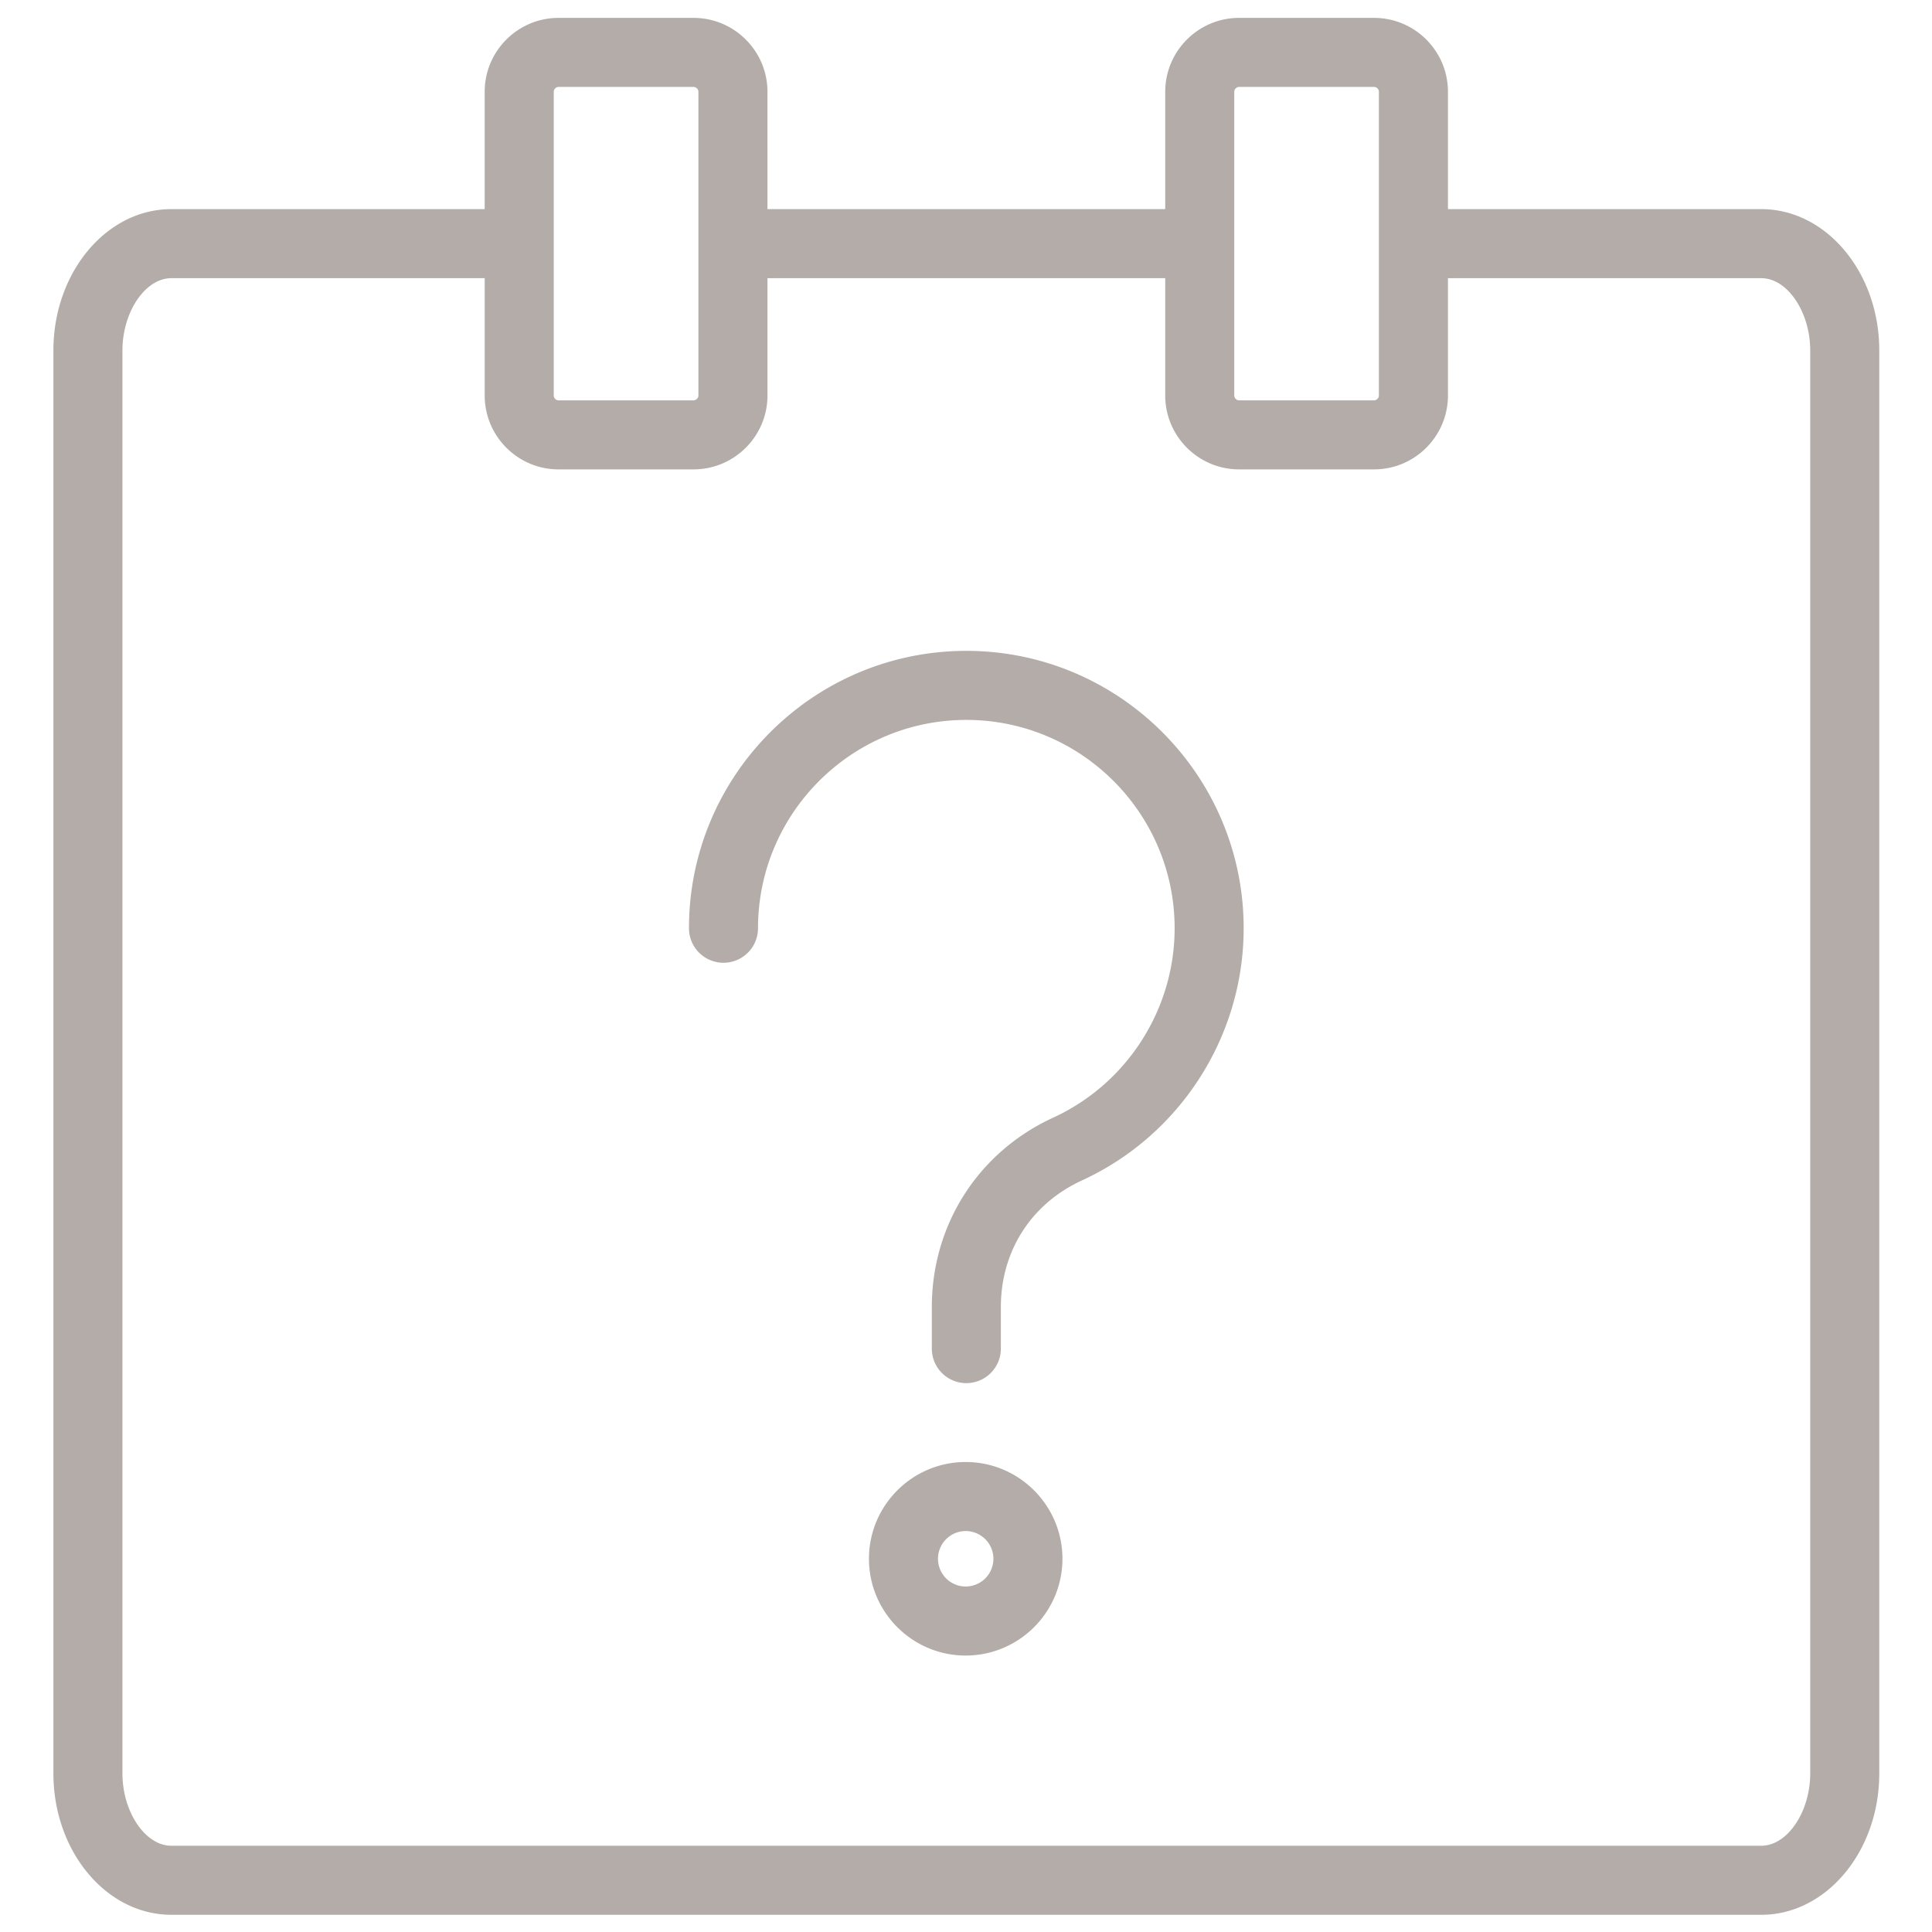 <?xml version="1.0" encoding="UTF-8"?> <svg xmlns="http://www.w3.org/2000/svg" xml:space="preserve" style="fill-rule:evenodd;clip-rule:evenodd;stroke-linejoin:round;stroke-miterlimit:2" viewBox="0 0 512 512"><path d="M255.865 383.009c-3.127 0-5.672-2.545-5.672-5.682a5.68 5.68 0 0 1 5.672-5.675 5.68 5.68 0 0 1 5.677 5.675 5.68 5.68 0 0 1-5.677 5.682m0-25.496c-10.93 0-19.809 8.892-19.809 19.814 0 10.932 8.88 19.821 19.809 19.821 10.925 0 19.814-8.889 19.814-19.821.001-10.922-8.889-19.814-19.814-19.814m56.929-109.316c0 22.174-13.011 42.398-33.094 51.636-10.416 4.78-16.631 14.483-16.631 25.946v8.51a7.076 7.076 0 0 1-7.069 7.07 7.067 7.067 0 0 1-7.069-7.07v-8.51c0-16.878 9.524-31.753 24.868-38.795 15.081-6.949 24.858-22.133 24.858-38.787 0-23.526-19.131-42.666-42.657-42.666s-42.667 19.14-42.667 42.666a7.067 7.067 0 0 1-7.069 7.07 7.067 7.067 0 0 1-7.068-7.07c0-31.319 25.476-56.806 56.804-56.806 31.318 0 56.794 25.487 56.794 56.806m116.033 173.085V129.874c0-7.89-4.68-14.809-10.017-14.809h-64.177v24.029c0 8.342-6.789 15.129-15.131 15.129h-27.641c-8.34 0-15.129-6.787-15.129-15.129v-24.029h-81.463v24.029c0 8.342-6.794 15.129-15.134 15.129h-27.646c-8.346 0-15.13-6.787-15.13-15.129v-24.029H93.18c-5.338 0-10.012 6.919-10.012 14.809v291.408c0 7.892 4.675 14.821 10.012 14.821h325.629c5.338 0 10.018-6.929 10.018-14.821M171.5 76.886c0-.529.458-.99.988-.99h27.646c.524 0 .997.46.997.99v62.207c0 .529-.474.99-.997.99h-27.646c-.529 0-.988-.46-.988-.99zm139.369 0c0-.529.464-.99.992-.99h27.641c.528 0 .988.46.988.99v62.207c0 .529-.459.99-.988.99h-27.641c-.528 0-.992-.46-.992-.99zm107.941 24.037h-64.177V76.886c0-8.341-6.789-15.129-15.131-15.129h-27.641c-8.34 0-15.129 6.788-15.129 15.129v24.036h-81.463V76.886c0-8.341-6.794-15.129-15.134-15.129h-27.646c-8.346 0-15.13 6.788-15.13 15.129v24.036H93.18c-13.314 0-24.149 12.982-24.149 28.951v291.408c0 15.969 10.835 28.961 24.149 28.961h325.629c13.314 0 24.159-12.992 24.159-28.961V129.874c.001-15.969-10.844-28.951-24.158-28.951" style="fill:#b3aca8" transform="translate(-75.173 -75.173)scale(1.294)"></path></svg> 